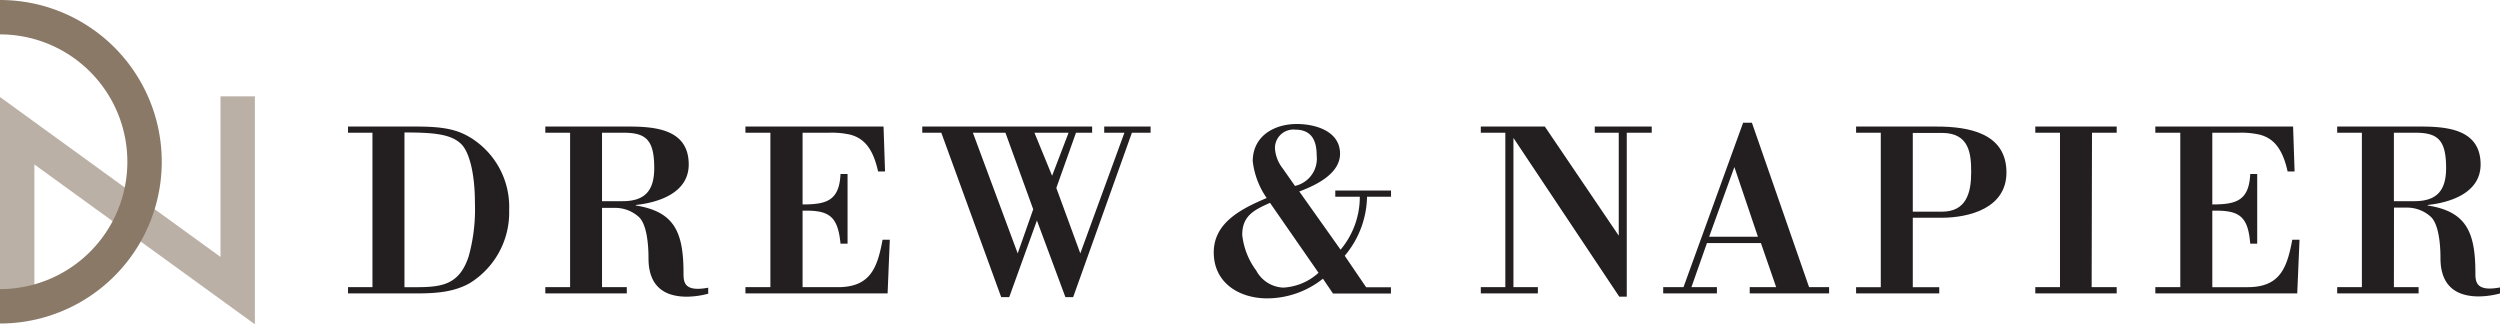 <svg xmlns="http://www.w3.org/2000/svg" viewBox="0 0 283.46 36.77"><defs><style>.cls-1{fill:#231f20;}.cls-2{fill:#bbb0a6;}.cls-3{fill:#8a7967;}</style></defs><title>DN-Logo</title><g id="Layer_2" data-name="Layer 2"><g id="Logo"><path class="cls-1" d="M39.46,14.35h7.79c3.11,0,4.64.36,6.12,1.27a9.21,9.21,0,0,1,4.36,8.19,9.41,9.41,0,0,1-4.51,8.32c-2.15,1.19-4.58,1.14-6.94,1.14H39.46v-.71h2.77V15.05H39.46Zm6.4,18.21c3.6,0,6.06.23,7.28-3.49a20,20,0,0,0,.71-6c0-3.63-.71-5.92-1.56-6.74-1.16-1.14-3.17-1.31-6.43-1.31Z"/><path class="cls-1" d="M68.26,32.56h2.81v.71H61.83v-.71h2.81V15.05H61.83v-.7h9.49c3.09,0,6.77.36,6.77,4.3,0,3.2-3.37,4.31-6,4.59v.06C76.51,24,77.5,26.36,77.5,31c0,1,.08,2.13,2.8,1.62v.68a9.74,9.74,0,0,1-2.41.34c-2.86,0-4.36-1.45-4.36-4.34,0-2.35-.39-4.1-1.13-4.73a4,4,0,0,0-2.58-1H68.26Zm0-9.75h2.33c2.55,0,3.59-1.21,3.59-3.76,0-3.17-.93-4-3.45-4H68.26Z"/><path class="cls-1" d="M91,15.05v8.13c2.72,0,4.16-.42,4.3-3.45h.8v7.9h-.8C95,24.49,94,23.81,91,23.89v8.67h4c3.68,0,4.48-2.18,5.07-5.38h.82l-.25,6.09H84.52v-.71h2.83V15.05H84.52v-.7h15.66l.17,5.09h-.79c-.59-2.71-1.67-3.76-3.11-4.16A9.31,9.31,0,0,0,94,15.05Z"/><path class="cls-1" d="M104.57,14.35h19.26v.7H122l-2.23,6.26,2.72,7.42,5-13.68h-2.29v-.7h5.26v.7h-2.12l-6.66,18.64h-.88L117.57,25l-3.14,8.69h-.91l-6.79-18.64h-2.16Zm10.82,14.38,1.76-5L114,15.05h-3.69Zm1.9-13.68,2,4.88,1.87-4.88Z"/><path class="cls-1" d="M150,31.6a10.2,10.2,0,0,1-6.32,2.23c-3.17,0-6.06-1.75-6.06-5.21s3.28-5,6-6.17a9.16,9.16,0,0,1-1.58-4.17c0-2.83,2.4-4.22,5-4.22,2.1,0,4.9.8,4.9,3.37,0,2.3-2.8,3.6-4.62,4.28l4.68,6.6a9.31,9.31,0,0,0,2.18-6h-2.78v-.71h6.32v.71H155A10.65,10.65,0,0,1,152.47,29l2.43,3.57h2.81v.71h-6.57ZM144,23c-1.79.8-3.15,1.45-3.15,3.63a8.23,8.23,0,0,0,1.59,4.05,3.64,3.64,0,0,0,3.06,1.93,6.44,6.44,0,0,0,4-1.68Zm2.83-1.92a3.17,3.17,0,0,0,2.46-3.46c0-1.7-.59-2.92-2.43-2.92a2.09,2.09,0,0,0-2.3,2.13,4.11,4.11,0,0,0,.86,2.24Z"/><path class="cls-1" d="M184.45,33.64h-.85l-12-18V32.56h2.77v.71H167.9v-.71h2.78V15.05H167.9v-.7h7.26l8.38,12.37V15.05h-2.72v-.7h6.46v.7h-2.83Z"/><path class="cls-1" d="M188.58,33.27v-.71h2.3l6.76-18.64h1l6.48,18.64h2.27v.71h-9v-.71h3l-1.73-5h-6.12l-1.76,5h2.89v.71Zm5.21-6.43h5.53l-2.67-7.9Z"/><path class="cls-1" d="M210.45,14.35h9.15c3.59,0,7.9.73,7.9,5.21,0,4-4.14,5.13-7.39,5.13h-3.23v7.87h3v.71h-9.43v-.71h2.8V15.05h-2.8ZM220.19,24c2.75,0,3.31-2.13,3.31-4.45,0-2-.14-4.48-3.31-4.48h-3.31V24Z"/><path class="cls-1" d="M237.16,32.56H240v.71h-9.23v-.71h2.8V15.05h-2.8v-.7H240v.7h-2.8Z"/><path class="cls-1" d="M250.84,15.05v8.13c2.71,0,4.16-.42,4.3-3.45h.79v7.9h-.79c-.25-3.14-1.25-3.82-4.3-3.74v8.67h4c3.68,0,4.47-2.18,5.07-5.38h.82l-.26,6.09H244.38v-.71h2.83V15.05h-2.83v-.7H260l.17,5.09h-.79c-.6-2.71-1.67-3.76-3.12-4.16a9.27,9.27,0,0,0-2.46-.23Z"/><path class="cls-1" d="M271.43,32.56h2.8v.71H265v-.71h2.8V15.05H265v-.7h9.49c3.08,0,6.77.36,6.77,4.3,0,3.2-3.38,4.31-6,4.59v.06c4.42.68,5.41,3.06,5.41,7.67,0,1,.09,2.13,2.8,1.62v.68a9.72,9.72,0,0,1-2.4.34c-2.86,0-4.36-1.45-4.36-4.34,0-2.35-.4-4.1-1.14-4.73a4,4,0,0,0-2.58-1h-1.55Zm0-9.75h2.32c2.55,0,3.6-1.21,3.6-3.76,0-3.17-.94-4-3.46-4h-2.46Z"/><polygon class="cls-2" points="25 10.92 25 29.13 0 11 0 35.53 3.9 35.53 3.9 18.65 28.9 36.77 28.9 10.92 25 10.92"/><path class="cls-3" d="M0,36.68A18.34,18.34,0,0,0,0,0V3.9A14.44,14.44,0,0,1,0,32.78Z"/></g></g></svg>